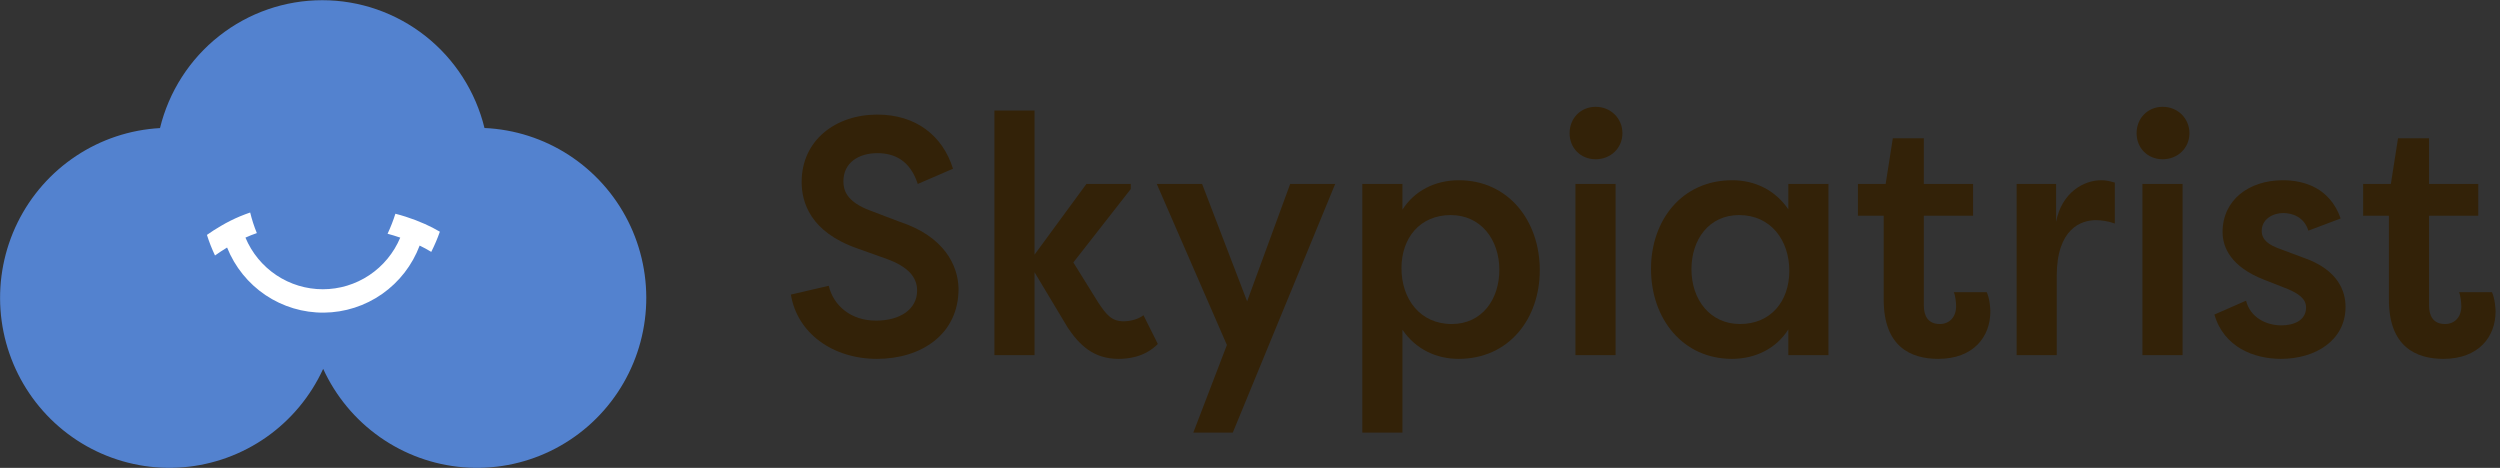<svg xmlns="http://www.w3.org/2000/svg" width="171" height="32" viewBox="0 0 171 32" fill="none"><rect x="0" y="0" width="171" height="32" fill="#333333" stroke="none"/><g clip-path="url(#clip0_3832_1063)"><path d="M33.14 8.761C32.532 6.266 31.108 4.048 29.096 2.462C27.084 0.876 24.6 0.014 22.042 0.014C19.484 0.014 17 0.876 14.988 2.462C12.975 4.048 11.551 6.266 10.944 8.761C8.896 8.875 6.915 9.533 5.204 10.668C3.492 11.803 2.112 13.374 1.203 15.22C0.295 17.066 -0.109 19.122 0.033 21.177C0.175 23.231 0.858 25.211 2.012 26.913C3.166 28.616 4.749 29.98 6.6 30.867C8.451 31.753 10.504 32.13 12.548 31.959C14.591 31.787 16.553 31.074 18.233 29.892C19.912 28.709 21.248 27.1 22.105 25.229C22.964 27.105 24.305 28.718 25.989 29.901C27.674 31.084 29.642 31.796 31.692 31.962C33.741 32.129 35.798 31.745 37.65 30.849C39.503 29.953 41.084 28.578 42.232 26.865C43.38 25.153 44.054 23.164 44.183 21.103C44.312 19.043 43.893 16.985 42.968 15.141C42.043 13.297 40.645 11.734 38.919 10.612C37.194 9.49 35.201 8.849 33.147 8.756L33.14 8.761Z" fill="#5382CF"></path><path d="M32.418 11.252C31.962 11.252 31.507 11.286 31.056 11.355C30.97 9.008 29.98 6.785 28.294 5.156C26.609 3.527 24.36 2.618 22.02 2.62C19.681 2.623 17.433 3.536 15.752 5.169C14.069 6.802 13.084 9.026 13.002 11.374C11.312 11.095 9.577 11.305 8 11.979C6.424 12.652 5.071 13.762 4.098 15.179C3.126 16.595 2.575 18.26 2.51 19.98C2.444 21.699 2.866 23.401 3.728 24.888C4.589 26.375 5.854 27.586 7.375 28.379C8.895 29.172 10.609 29.514 12.316 29.366C14.023 29.218 15.653 28.585 17.015 27.543C18.378 26.5 19.417 25.089 20.012 23.476H23.946C24.52 25.03 25.506 26.397 26.798 27.428C28.091 28.459 29.64 29.115 31.277 29.325C32.915 29.534 34.578 29.289 36.087 28.617C37.595 27.944 38.891 26.869 39.834 25.509C40.778 24.148 41.331 22.554 41.436 20.9C41.541 19.246 41.192 17.595 40.428 16.125C39.664 14.656 38.514 13.425 37.102 12.566C35.691 11.707 34.071 11.252 32.421 11.252H32.418Z" fill="#5382CF"></path><path d="M30.087 15.849C29.921 16.321 29.724 16.782 29.498 17.229C29.236 17.069 28.97 16.926 28.704 16.797C28.2 18.134 27.307 19.287 26.14 20.106C24.973 20.924 23.587 21.37 22.164 21.384C20.74 21.399 19.346 20.981 18.163 20.187C16.98 19.392 16.063 18.257 15.533 16.931C15.231 17.114 14.953 17.299 14.706 17.475C14.49 17.019 14.306 16.549 14.154 16.067C14.442 15.863 14.771 15.65 15.129 15.443C15.541 15.2 15.97 14.985 16.411 14.8C16.645 14.704 16.879 14.615 17.112 14.535C17.228 15.015 17.38 15.486 17.568 15.943C17.299 16.034 17.04 16.14 16.788 16.253C17.226 17.299 17.962 18.193 18.904 18.822C19.846 19.45 20.951 19.785 22.082 19.785C23.213 19.785 24.318 19.45 25.26 18.822C26.202 18.193 26.938 17.299 27.377 16.253C27.068 16.147 26.776 16.06 26.51 15.988C26.718 15.544 26.897 15.087 27.045 14.62C27.267 14.676 27.512 14.744 27.757 14.824C28.202 14.966 28.639 15.132 29.066 15.323C29.416 15.478 29.757 15.654 30.087 15.849Z" fill="white"></path></g><path d="M54.097 20.149C54.521 22.765 56.93 24.546 59.987 24.546C62.999 24.546 65.565 22.88 65.565 19.756C65.542 18.159 64.583 16.169 61.549 15.174L59.541 14.41C57.845 13.785 57.689 12.952 57.689 12.397C57.689 11.124 58.737 10.476 60.009 10.476C61.147 10.476 62.24 10.939 62.776 12.582L65.185 11.541C64.471 9.25 62.62 7.838 60.009 7.838C57.153 7.838 54.833 9.597 54.833 12.443C54.833 13.809 55.391 15.868 58.67 17.002L60.678 17.72C62.062 18.229 62.731 18.923 62.731 19.872C62.731 21.168 61.549 21.931 59.92 21.931C58.224 21.931 57.019 20.936 56.685 19.548L54.097 20.149Z" fill="#332208"></path><path d="M68.018 7.56V24.292H70.762V18.622L73.038 22.417C73.819 23.575 74.778 24.546 76.496 24.546C77.054 24.546 78.259 24.477 79.196 23.528L78.214 21.561C77.768 21.908 77.121 21.978 76.876 21.978C76.05 21.978 75.693 21.561 75.113 20.682L73.417 17.951L77.344 12.929V12.582H74.31L70.762 17.419V7.56H68.018Z" fill="#332208"></path><path d="M79.123 12.582L83.92 23.598L81.622 29.591H84.322L91.327 12.582H88.248L85.303 20.612L82.224 12.582H79.123Z" fill="#332208"></path><path d="M93.184 29.591H95.928V22.556C96.843 23.898 98.249 24.546 99.766 24.546C103.224 24.546 105.321 21.793 105.321 18.483C105.321 15.058 103.135 12.328 99.788 12.328C98.137 12.328 96.731 13.068 95.928 14.341V12.582H93.184V29.591ZM95.861 18.344C95.861 16.262 97.133 14.711 99.23 14.711C101.283 14.711 102.555 16.377 102.555 18.46C102.555 20.473 101.372 22.163 99.297 22.163C97.133 22.163 95.861 20.45 95.861 18.344Z" fill="#332208"></path><path d="M107.36 9.111C107.36 10.129 108.118 10.893 109.145 10.893C110.171 10.893 110.974 10.129 110.974 9.111C110.974 8.092 110.171 7.306 109.145 7.306C108.118 7.306 107.36 8.092 107.36 9.111ZM110.506 24.292V12.582H107.761V24.292H110.506Z" fill="#332208"></path><path d="M118.462 24.546C120.113 24.546 121.518 23.806 122.322 22.533V24.292H125.066V12.582H122.322V14.318C121.407 12.975 120.001 12.328 118.484 12.328C115.026 12.328 112.929 15.081 112.929 18.391C112.929 21.816 115.115 24.546 118.462 24.546ZM115.695 18.414C115.695 16.401 116.878 14.711 118.953 14.711C121.117 14.711 122.389 16.424 122.389 18.529C122.389 20.612 121.117 22.163 119.02 22.163C116.967 22.163 115.695 20.497 115.695 18.414Z" fill="#332208"></path><path d="M128.845 14.757V20.497C128.845 23.713 130.696 24.546 132.571 24.546C135.003 24.546 136.14 23.019 136.14 21.307C136.14 21.098 136.096 20.427 135.895 19.988H133.642C133.753 20.242 133.798 20.705 133.798 20.959C133.798 21.677 133.351 22.163 132.682 22.163C131.879 22.163 131.589 21.607 131.589 20.89V14.757H134.958V12.582H131.589V9.458H129.469L128.979 12.582H127.082V14.757H128.845Z" fill="#332208"></path><path d="M140.637 12.582H137.937V24.292H140.681V18.877C140.681 15.637 142.355 15.058 143.359 15.058C143.716 15.058 144.229 15.128 144.653 15.29V12.489C144.318 12.397 144.095 12.328 143.716 12.328C142.511 12.328 141.016 13.184 140.637 15.174V12.582Z" fill="#332208"></path><path d="M146.143 9.111C146.143 10.129 146.901 10.893 147.928 10.893C148.954 10.893 149.757 10.129 149.757 9.111C149.757 8.092 148.954 7.306 147.928 7.306C146.901 7.306 146.143 8.092 146.143 9.111ZM149.289 24.292V12.582H146.544V24.292H149.289Z" fill="#332208"></path><path d="M151.466 21.515C152.113 23.76 154.188 24.546 156.018 24.546C158.36 24.546 160.435 23.297 160.435 20.983C160.435 19.964 159.967 18.46 157.557 17.627L155.884 17.002C155.259 16.771 154.701 16.447 154.701 15.799C154.701 14.989 155.46 14.572 156.174 14.572C156.776 14.572 157.602 14.827 157.892 15.776L160.101 14.943C159.364 12.837 157.579 12.328 156.152 12.328C153.809 12.328 152.024 13.693 152.024 15.868C152.024 16.933 152.604 18.252 154.858 19.131L156.509 19.779C157.2 20.08 157.736 20.427 157.736 21.029C157.736 21.954 156.843 22.255 156.04 22.255C155.014 22.255 153.92 21.723 153.63 20.566L151.466 21.515Z" fill="#332208"></path><path d="M163.401 14.757V20.497C163.401 23.713 165.253 24.546 167.127 24.546C169.559 24.546 170.697 23.019 170.697 21.307C170.697 21.098 170.652 20.427 170.451 19.988H168.198C168.309 20.242 168.354 20.705 168.354 20.959C168.354 21.677 167.908 22.163 167.238 22.163C166.435 22.163 166.145 21.607 166.145 20.89V14.757H169.514V12.582H166.145V9.458H164.025L163.535 12.582H161.638V14.757H163.401Z" fill="#332208"></path><defs><clipPath id="clip0_3832_1063"><rect width="44.197" height="32" fill="white"></rect></clipPath></defs></svg>